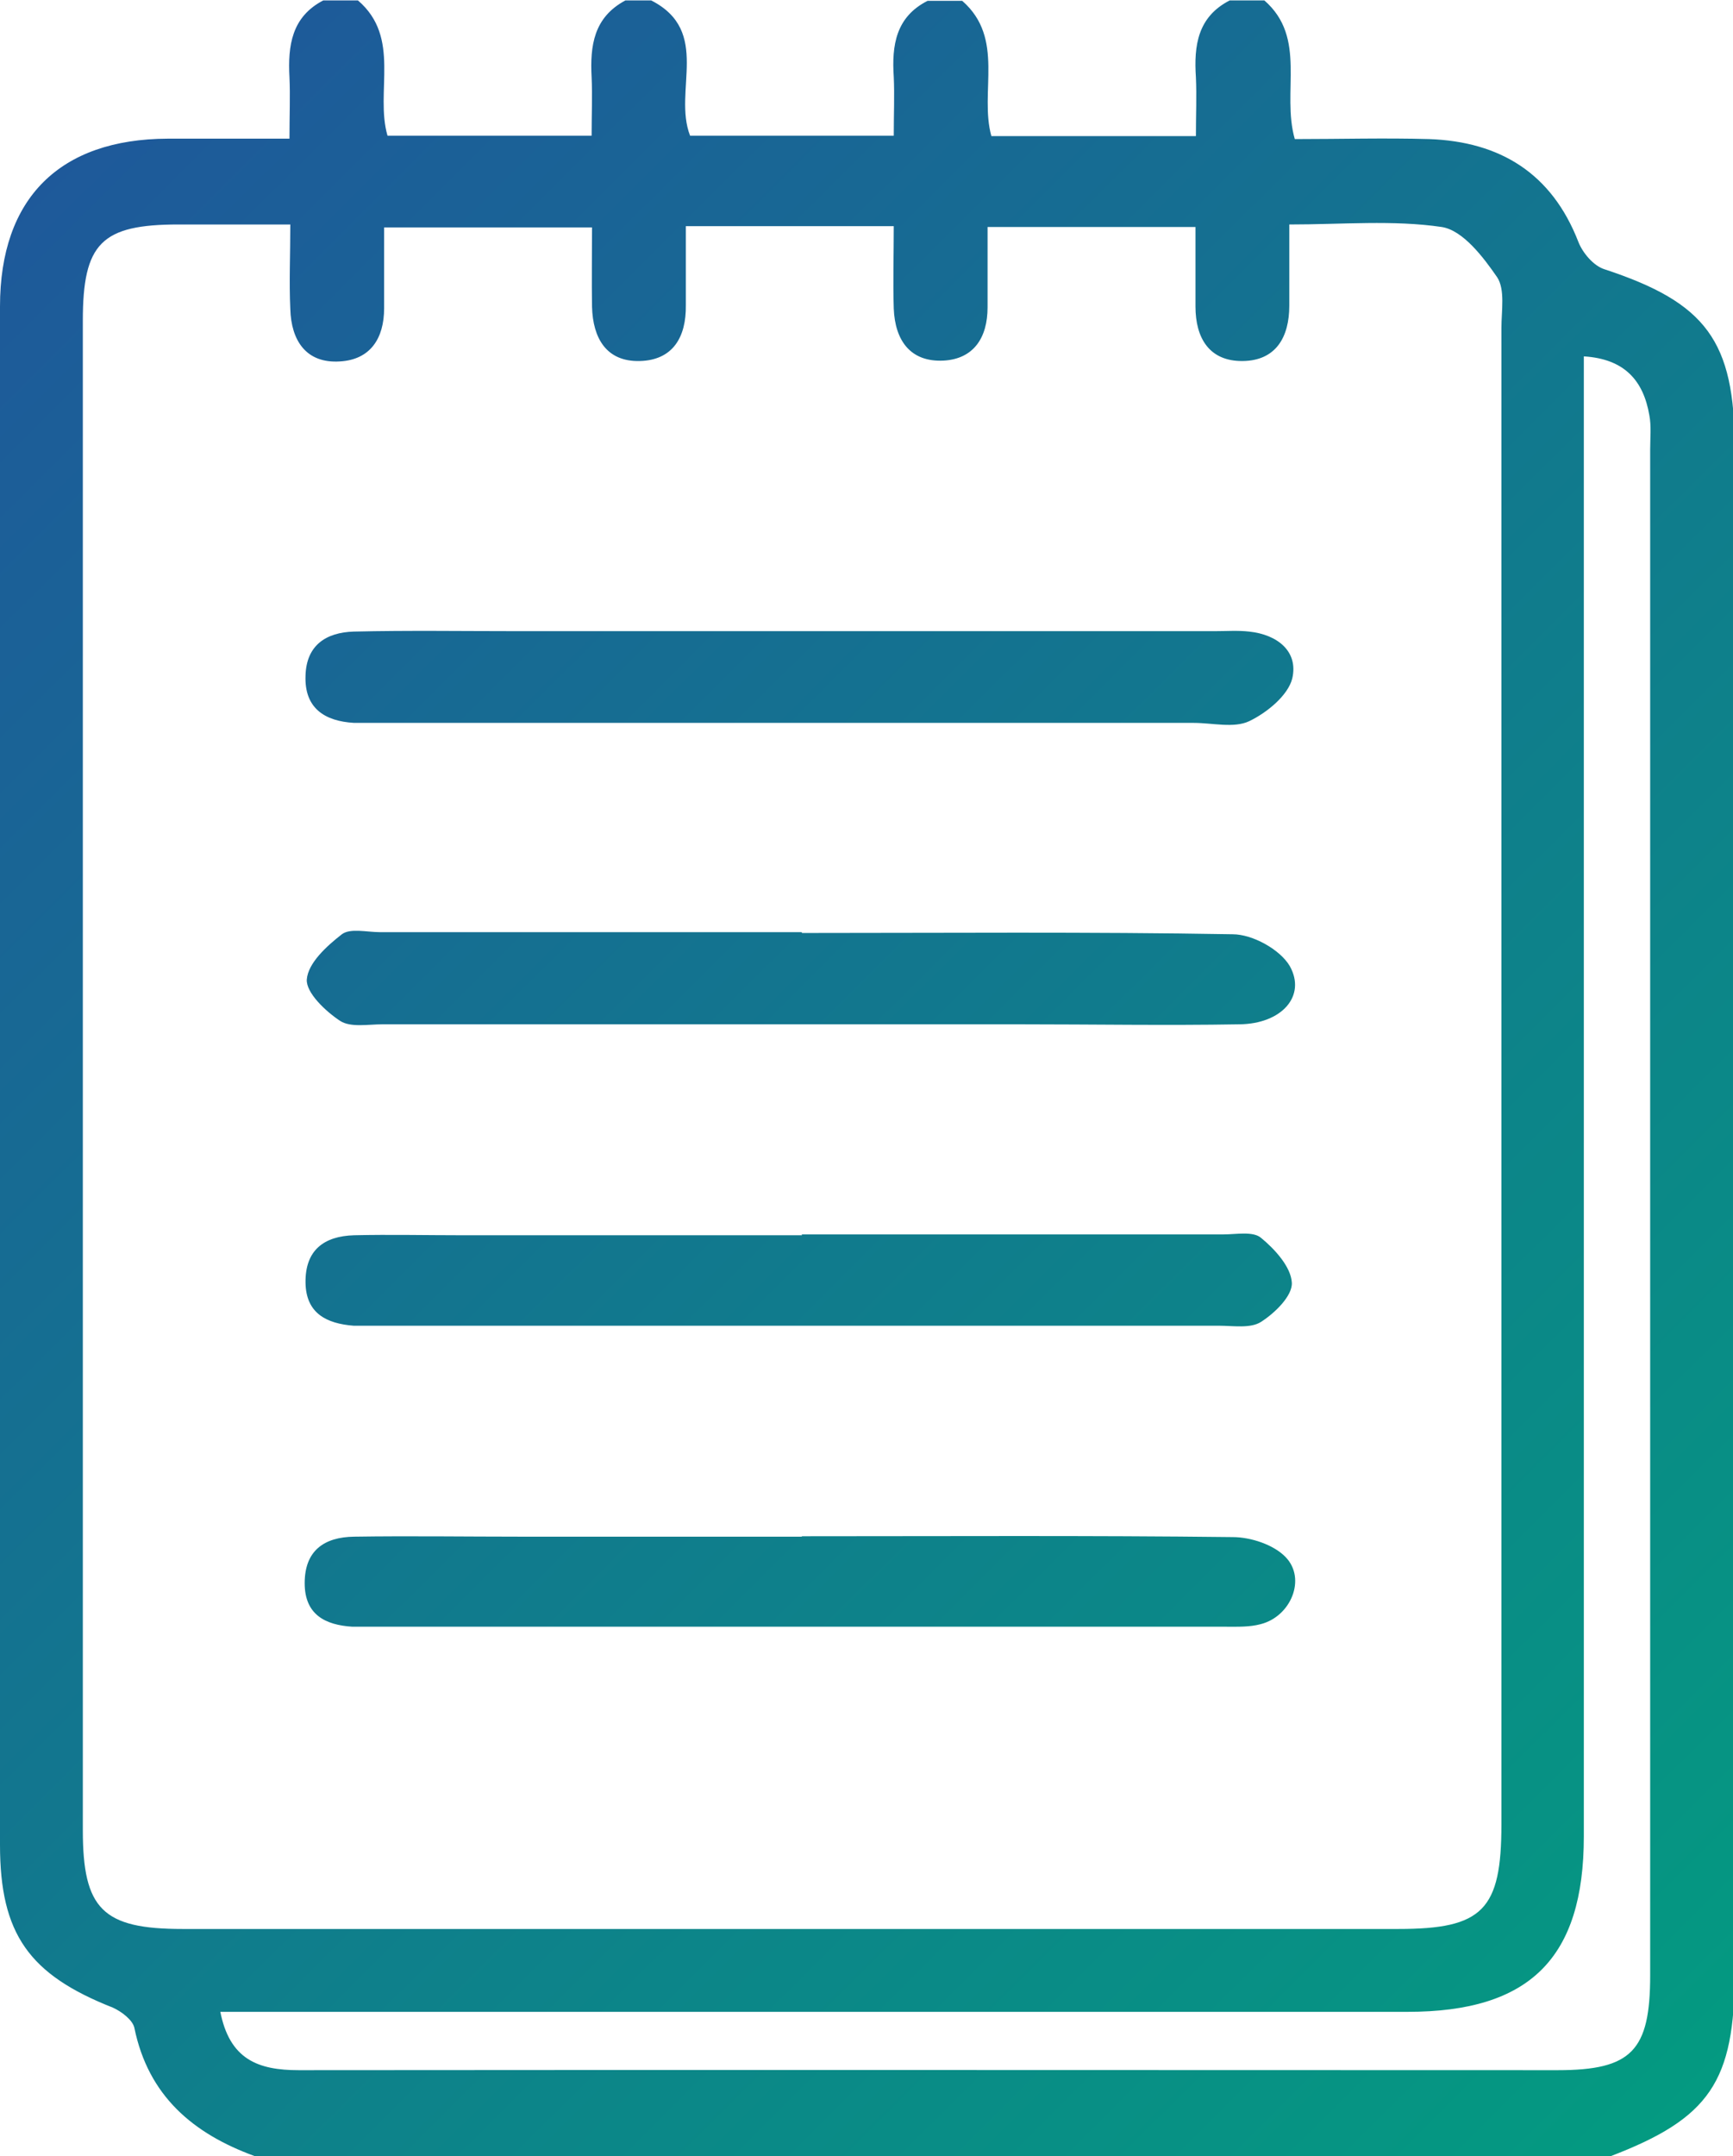 <?xml version="1.0" encoding="UTF-8"?><svg id="Layer_2" xmlns="http://www.w3.org/2000/svg" xmlns:xlink="http://www.w3.org/1999/xlink" viewBox="0 0 41.01 51"><defs><style>.cls-1{fill:url(#New_Gradient_Swatch_1);}.cls-2{fill:url(#New_Gradient_Swatch_1-5);}.cls-3{fill:url(#New_Gradient_Swatch_1-2);}.cls-4{fill:url(#New_Gradient_Swatch_1-3);}.cls-5{fill:url(#New_Gradient_Swatch_1-4);}</style><linearGradient id="New_Gradient_Swatch_1" x1="-7.21" y1="-.76" x2="46.96" y2="53.61" gradientUnits="userSpaceOnUse"><stop offset="0" stop-color="#224f9e"/><stop offset=".89" stop-color="#049981"/><stop offset="1" stop-color="#00a37e"/></linearGradient><linearGradient id="New_Gradient_Swatch_1-2" x1="-2.48" y1="-5.47" x2="51.69" y2="48.91" xlink:href="#New_Gradient_Swatch_1"/><linearGradient id="New_Gradient_Swatch_1-3" x1="-6.05" y1="-1.91" x2="48.12" y2="52.46" xlink:href="#New_Gradient_Swatch_1"/><linearGradient id="New_Gradient_Swatch_1-4" x1="-9.67" y1="1.7" x2="44.5" y2="56.07" xlink:href="#New_Gradient_Swatch_1"/><linearGradient id="New_Gradient_Swatch_1-5" x1="-13.21" y1="5.22" x2="40.96" y2="59.59" xlink:href="#New_Gradient_Swatch_1"/></defs><g id="Layer_1-2"><g id="oUlN4d"><g><path class="cls-1" d="M38.06,51H6.02c-1.45-.53-2.51-1.42-2.84-3.03-.04-.19-.31-.39-.51-.48C.69,46.71,0,45.75,0,43.64,0,31.51,0,19.38,0,7.25c0-2.56,1.41-3.96,3.97-3.97,.94,0,1.88,0,2.88,0,0-.57,.02-1.01,0-1.45-.04-.75,.05-1.43,.8-1.82h.82c1.03,.88,.4,2.16,.7,3.2h4.83c0-.51,.02-.95,0-1.38-.04-.75,.05-1.42,.8-1.82h.61c1.43,.73,.51,2.14,.92,3.2h4.82c0-.52,.02-.96,0-1.39-.05-.75,.05-1.42,.8-1.8h.82c1.02,.89,.4,2.16,.69,3.2h4.84c0-.51,.02-.95,0-1.39-.05-.75,.04-1.43,.8-1.82h.82c1.02,.89,.4,2.16,.72,3.28,1.08,0,2.13-.03,3.18,0,1.68,.06,2.9,.81,3.53,2.43,.1,.26,.36,.57,.62,.65,2.4,.79,3.08,1.69,3.08,4.23,0,12.02,0,24.04,0,36.06,0,2.58-.59,3.45-2.95,4.35ZM6.86,5.31c-.95,0-1.79,0-2.63,0-1.83,0-2.27,.44-2.27,2.28,0,11.9,0,23.8,0,35.7,0,1.87,.47,2.34,2.36,2.34,9.59,0,19.18,0,28.77,0,2,0,2.44-.45,2.44-2.48,0-11.8,0-23.59,0-35.39,0-.41,.09-.91-.1-1.2-.33-.48-.81-1.11-1.31-1.19-1.15-.17-2.35-.06-3.61-.06,0,.71,0,1.31,0,1.92,0,.75-.32,1.3-1.1,1.31-.79,.01-1.12-.54-1.12-1.29,0-.63,0-1.26,0-1.88h-4.92c0,.68,0,1.29,0,1.9,0,.72-.33,1.22-1.04,1.26-.79,.04-1.15-.48-1.18-1.23-.02-.64,0-1.27,0-1.95h-4.92c0,.66,0,1.26,0,1.87,.01,.76-.31,1.3-1.09,1.32-.79,.02-1.11-.54-1.13-1.28-.01-.63,0-1.26,0-1.88h-4.92c0,.69,0,1.3,0,1.91,0,.72-.33,1.22-1.05,1.26-.8,.05-1.15-.5-1.17-1.24-.03-.64,0-1.27,0-2Zm-1.65,42.26c.22,1.15,.9,1.4,1.86,1.4,9.93-.01,19.86,0,29.79,0,1.75,0,2.19-.46,2.19-2.24,0-12.03,0-24.07,0-36.1,0-.27,.03-.55-.02-.81-.14-.81-.58-1.33-1.55-1.39v1.25c0,11.25,0,22.51,0,33.76,0,2.88-1.28,4.15-4.17,4.15-8.94,0-17.89,0-26.83,0-.4,0-.79,0-1.27,0Z"/><path class="cls-3" d="M18.87,17.1c-3.26,0-6.52,0-9.78,0-.24,0-.48,0-.71,0-.7-.04-1.18-.35-1.15-1.12,.02-.72,.49-1.02,1.14-1.04,1.29-.03,2.58-.01,3.87-.01,5.5,0,11.01,0,16.51,0,.27,0,.55-.02,.81,.01,.67,.07,1.17,.47,1.02,1.11-.1,.4-.6,.81-1.02,1.01-.36,.17-.87,.04-1.31,.04-3.13,0-6.25,0-9.38,0Z"/><path class="cls-4" d="M18.98,22.07c3.4,0,6.79-.03,10.19,.03,.47,0,1.12,.36,1.35,.75,.4,.71-.19,1.37-1.19,1.38-1.73,.03-3.46,0-5.2,0-5.03,0-10.05,0-15.08,0-.34,0-.75,.08-1-.08-.35-.23-.81-.67-.79-.98,.03-.39,.47-.79,.83-1.07,.2-.15,.59-.05,.9-.05,3.33,0,6.66,0,9.98,0Z"/><path class="cls-5" d="M18.97,29.2c3.33,0,6.66,0,9.98,0,.3,0,.7-.08,.89,.08,.33,.27,.71,.69,.73,1.06,.02,.31-.4,.72-.73,.93-.25,.16-.66,.09-.99,.09-6.62,0-13.24,0-19.87,0-.2,0-.41,0-.61,0-.64-.05-1.13-.29-1.14-1.02-.01-.77,.44-1.1,1.15-1.12,.85-.02,1.7,0,2.55,0,2.68,0,5.37,0,8.05,0Z"/><path class="cls-2" d="M18.98,36.34c3.4,0,6.79-.02,10.19,.02,.43,0,.97,.18,1.25,.47,.5,.51,.13,1.41-.59,1.59-.26,.07-.54,.06-.81,.06-6.72,0-13.45,0-20.17,0-.17,0-.34,0-.51,0-.65-.04-1.13-.29-1.13-1.03,0-.77,.46-1.09,1.17-1.1,1.32-.02,2.65,0,3.97,0,2.21,0,4.41,0,6.62,0Z"/></g></g></g></svg>
